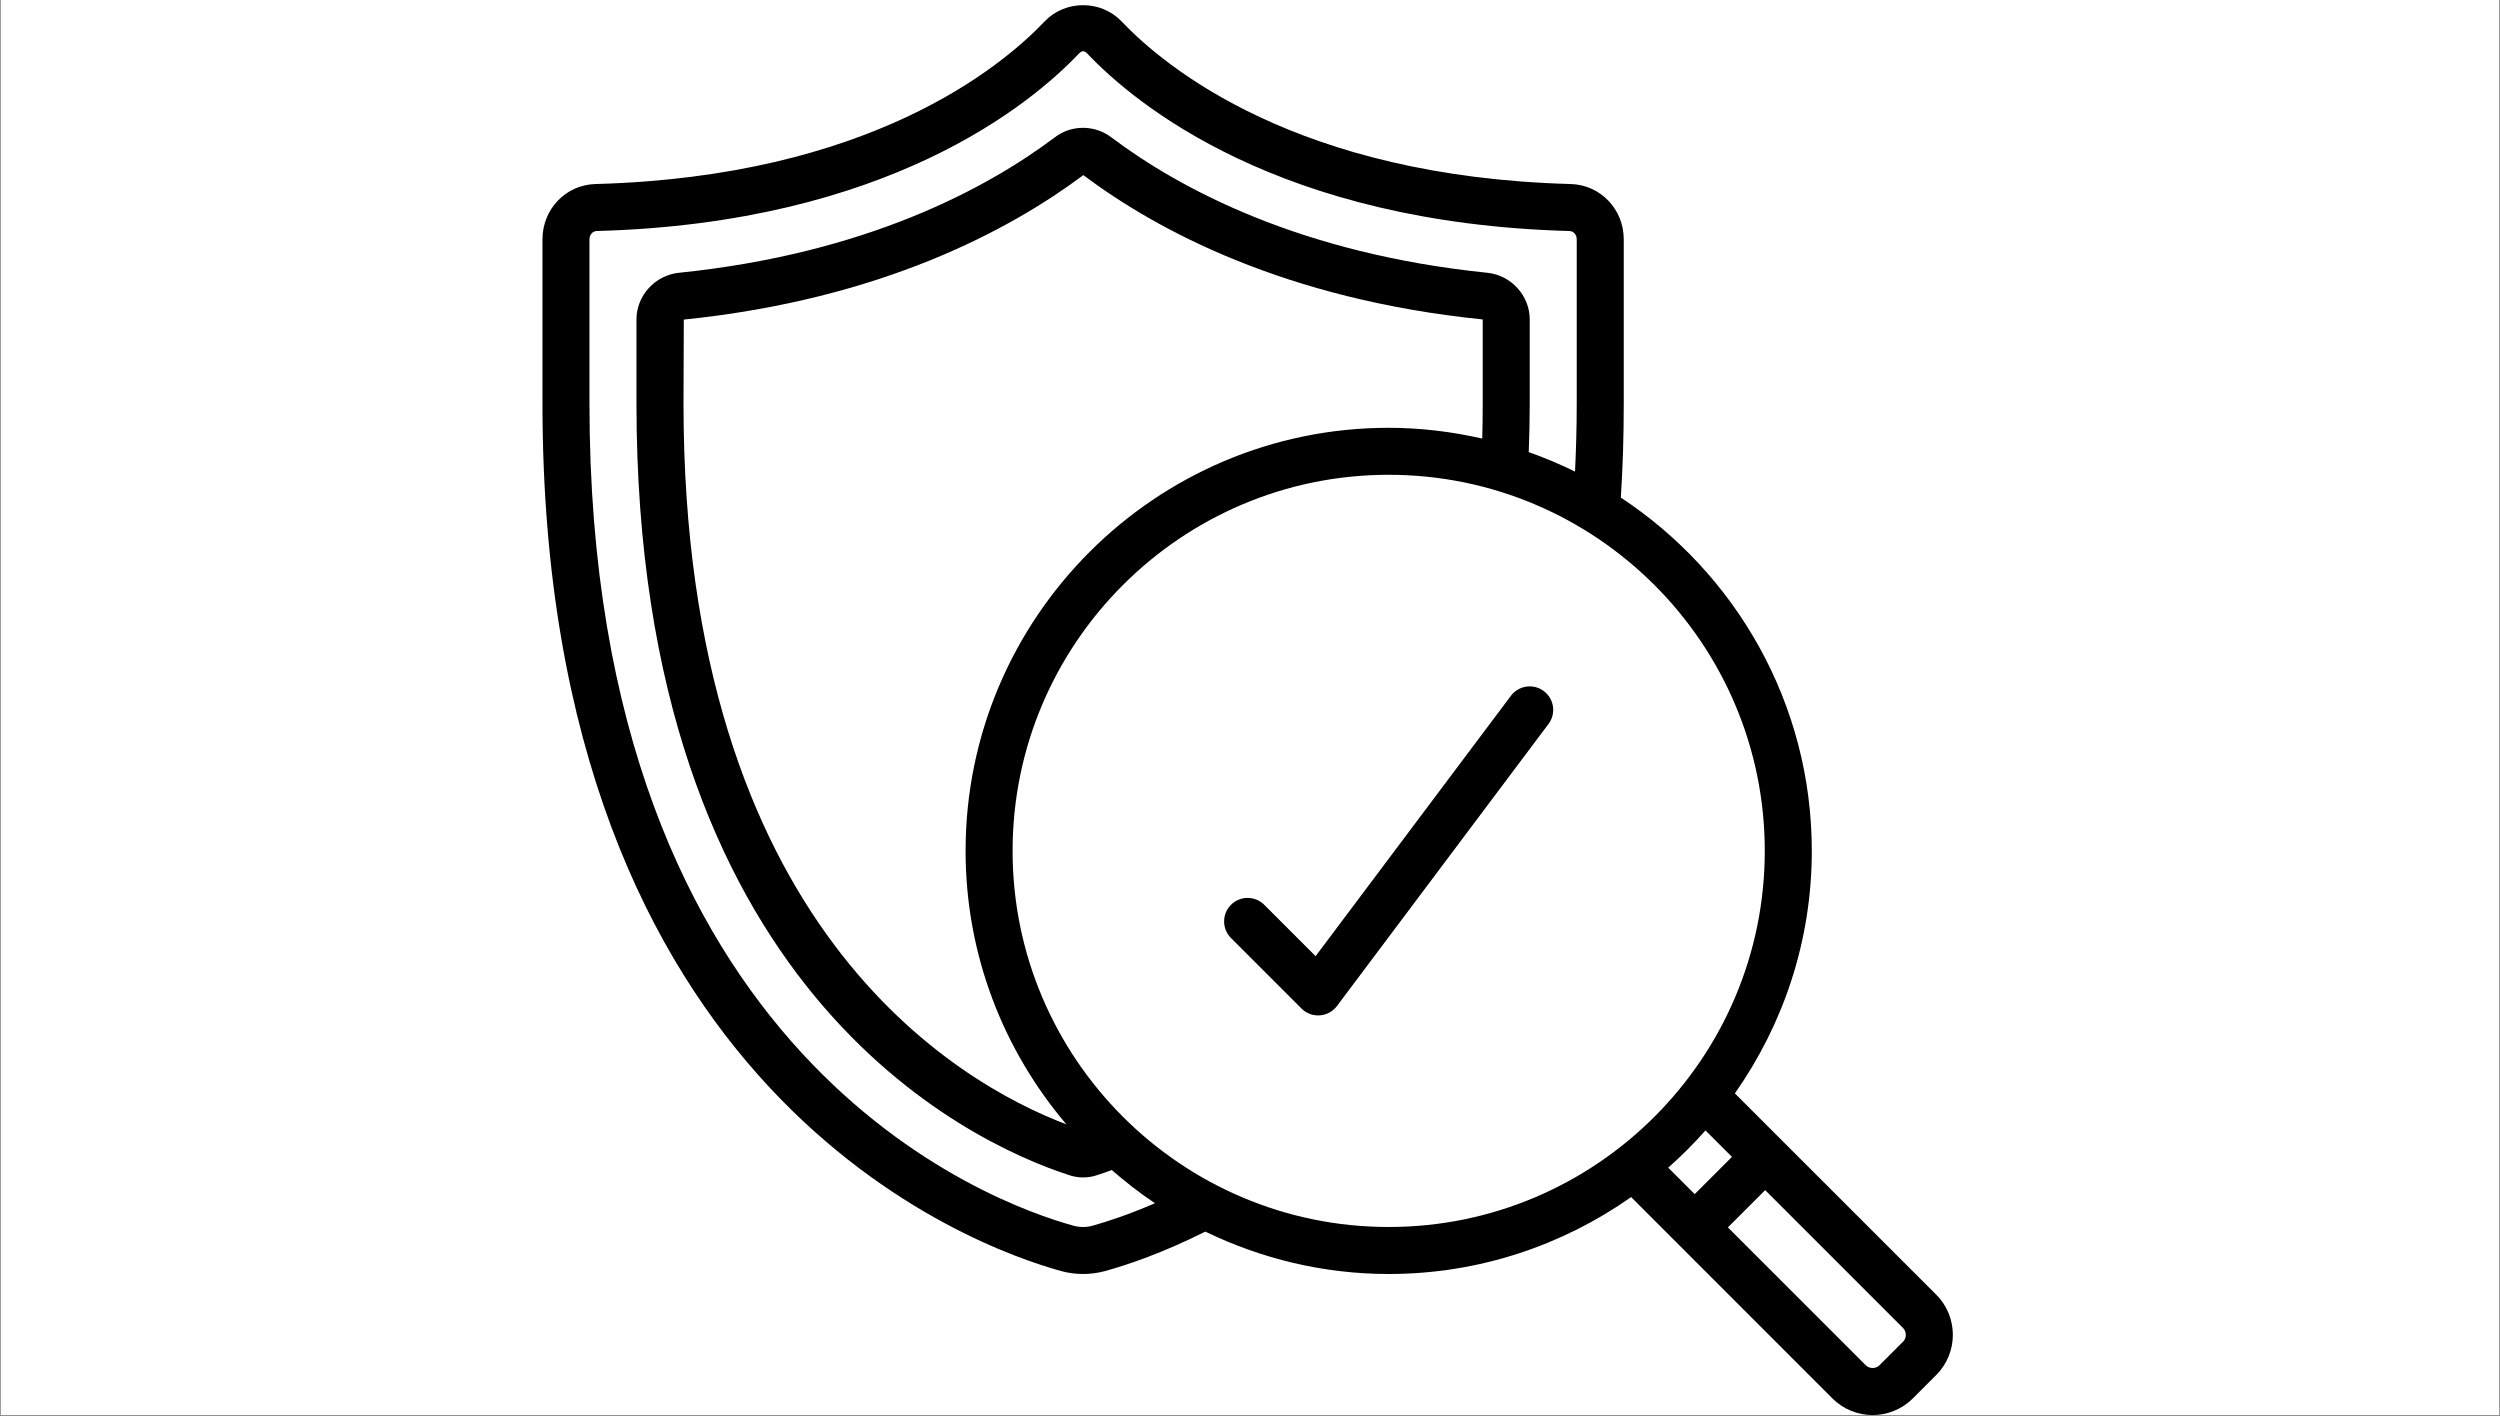 <svg xmlns="http://www.w3.org/2000/svg" xmlns:xlink="http://www.w3.org/1999/xlink" width="828" zoomAndPan="magnify" viewBox="0 0 621 351.75" height="469" preserveAspectRatio="xMidYMid meet" version="1.0"><rect x="0" y="0" width="621" height="351.75" fill="#808080" stroke="none"/><defs><clipPath id="6421e2c51c"><path d="M 0.219 0 L 620.777 0 L 620.777 351.5 L 0.219 351.5 Z M 0.219 0" clip-rule="nonzero"></path></clipPath><clipPath id="c109badff6"><path d="M 134.75 1 L 486 1 L 486 351.5 L 134.75 351.5 Z M 134.75 1" clip-rule="nonzero"></path></clipPath></defs><g clip-path="url(#6421e2c51c)"><path fill="#ffffff" d="M 0.219 0 L 620.781 0 L 620.781 351.5 L 0.219 351.5 Z M 0.219 0" fill-opacity="1" fill-rule="nonzero"></path><path fill="#ffffff" d="M 0.219 0 L 620.781 0 L 620.781 351.5 L 0.219 351.5 Z M 0.219 0" fill-opacity="1" fill-rule="nonzero"></path></g><g clip-path="url(#c109badff6)"><path fill="#000000" d="M 430.945 271.594 C 442.941 254.523 450.051 233.77 450.051 211.367 C 450.051 174.703 431.148 142.41 402.613 123.598 C 403.094 116.262 403.34 108.602 403.34 100.246 L 403.34 59.441 C 403.34 51.961 397.562 45.934 390.184 45.711 C 322.336 43.891 289.504 16.816 278.508 5.227 C 273.457 -0.016 264.66 -0.047 259.551 5.254 C 248.586 16.809 215.754 43.887 147.895 45.711 C 140.523 45.93 134.75 51.953 134.75 59.441 L 134.75 100.246 C 134.75 271.688 242.074 309.828 263.59 315.73 C 265.371 316.215 267.203 316.461 269.039 316.461 C 270.879 316.461 272.715 316.215 274.516 315.727 C 280.137 314.172 288.883 311.211 299.398 305.93 C 313.203 312.609 328.617 316.461 344.949 316.461 C 367.352 316.461 388.105 309.355 405.176 297.355 L 455.191 347.379 C 457.941 350.129 461.551 351.5 465.16 351.5 C 468.77 351.5 472.375 350.129 475.129 347.379 L 480.965 341.539 C 486.461 336.043 486.461 327.098 480.965 321.605 L 430.945 271.59 Z M 271.414 304.469 C 269.863 304.887 268.215 304.895 266.672 304.469 C 246.594 298.957 146.422 263.215 146.422 100.242 L 146.422 59.434 C 146.422 58.32 147.215 57.414 148.219 57.383 C 220.422 55.441 256.051 25.895 267.992 13.32 C 268.758 12.52 269.352 12.547 270.059 13.289 C 282.031 25.895 317.652 55.441 389.852 57.383 C 390.867 57.414 391.66 58.312 391.66 59.434 L 391.66 100.242 C 391.66 106.227 391.492 111.762 391.238 117.145 C 387.52 115.312 383.684 113.695 379.738 112.301 C 379.883 108.543 379.984 104.625 379.984 100.242 L 379.984 79.34 C 379.984 73.418 375.336 68.332 369.422 67.754 C 322.953 62.996 293.031 46.855 276.191 34.215 C 271.969 30.934 266.094 30.945 261.969 34.152 C 245.051 46.855 215.129 62.988 168.68 67.754 C 162.742 68.34 158.098 73.422 158.098 79.34 L 158.098 100.242 C 158.098 245.402 240.281 283.617 265.355 291.832 C 266.578 292.266 267.848 292.477 269.09 292.477 C 270.277 292.477 271.438 292.281 272.523 291.898 C 273.629 291.551 274.859 291.121 276.168 290.637 C 279.57 293.59 283.121 296.375 286.887 298.879 C 280.039 301.848 274.555 303.586 271.41 304.457 Z M 368.305 100.246 C 368.305 103.336 368.266 106.203 368.188 108.941 C 360.703 107.242 352.941 106.266 344.949 106.266 C 287 106.266 239.852 153.418 239.852 211.367 C 239.852 237.258 249.305 260.945 264.883 279.285 C 237.812 269.008 169.781 230.168 169.781 100.254 L 169.852 79.387 C 218.988 74.352 250.887 57.094 269.102 43.5 C 287.207 57.086 319.102 74.348 368.305 79.352 L 368.305 100.254 Z M 251.527 211.363 C 251.527 159.852 293.438 117.938 344.949 117.938 C 396.461 117.938 438.371 159.852 438.371 211.363 C 438.371 262.871 396.461 304.785 344.949 304.785 C 293.438 304.785 251.527 262.871 251.527 211.363 Z M 423.641 280.797 L 430.215 287.371 L 420.961 296.625 L 414.387 290.051 C 417.66 287.16 420.75 284.074 423.641 280.797 Z M 472.711 333.281 L 466.871 339.121 C 465.949 340.043 464.371 340.043 463.449 339.121 L 429.211 304.883 L 438.469 295.629 L 472.711 329.867 C 473.633 330.797 473.633 332.359 472.711 333.289 Z M 472.711 333.281" fill-opacity="1" fill-rule="nonzero"></path></g><path fill="#000000" d="M 375.312 172.832 L 326.797 237.508 L 314.039 224.75 C 311.754 222.469 308.066 222.469 305.781 224.75 C 303.5 227.031 303.5 230.723 305.781 233.008 L 323.297 250.523 C 324.398 251.621 325.879 252.234 327.426 252.234 C 327.562 252.234 327.703 252.234 327.84 252.215 C 329.527 252.094 331.082 251.254 332.098 249.898 L 384.648 179.832 C 386.586 177.258 386.062 173.594 383.48 171.664 C 380.906 169.73 377.25 170.254 375.312 172.832 Z M 375.312 172.832" fill-opacity="1" fill-rule="nonzero"></path></svg>
